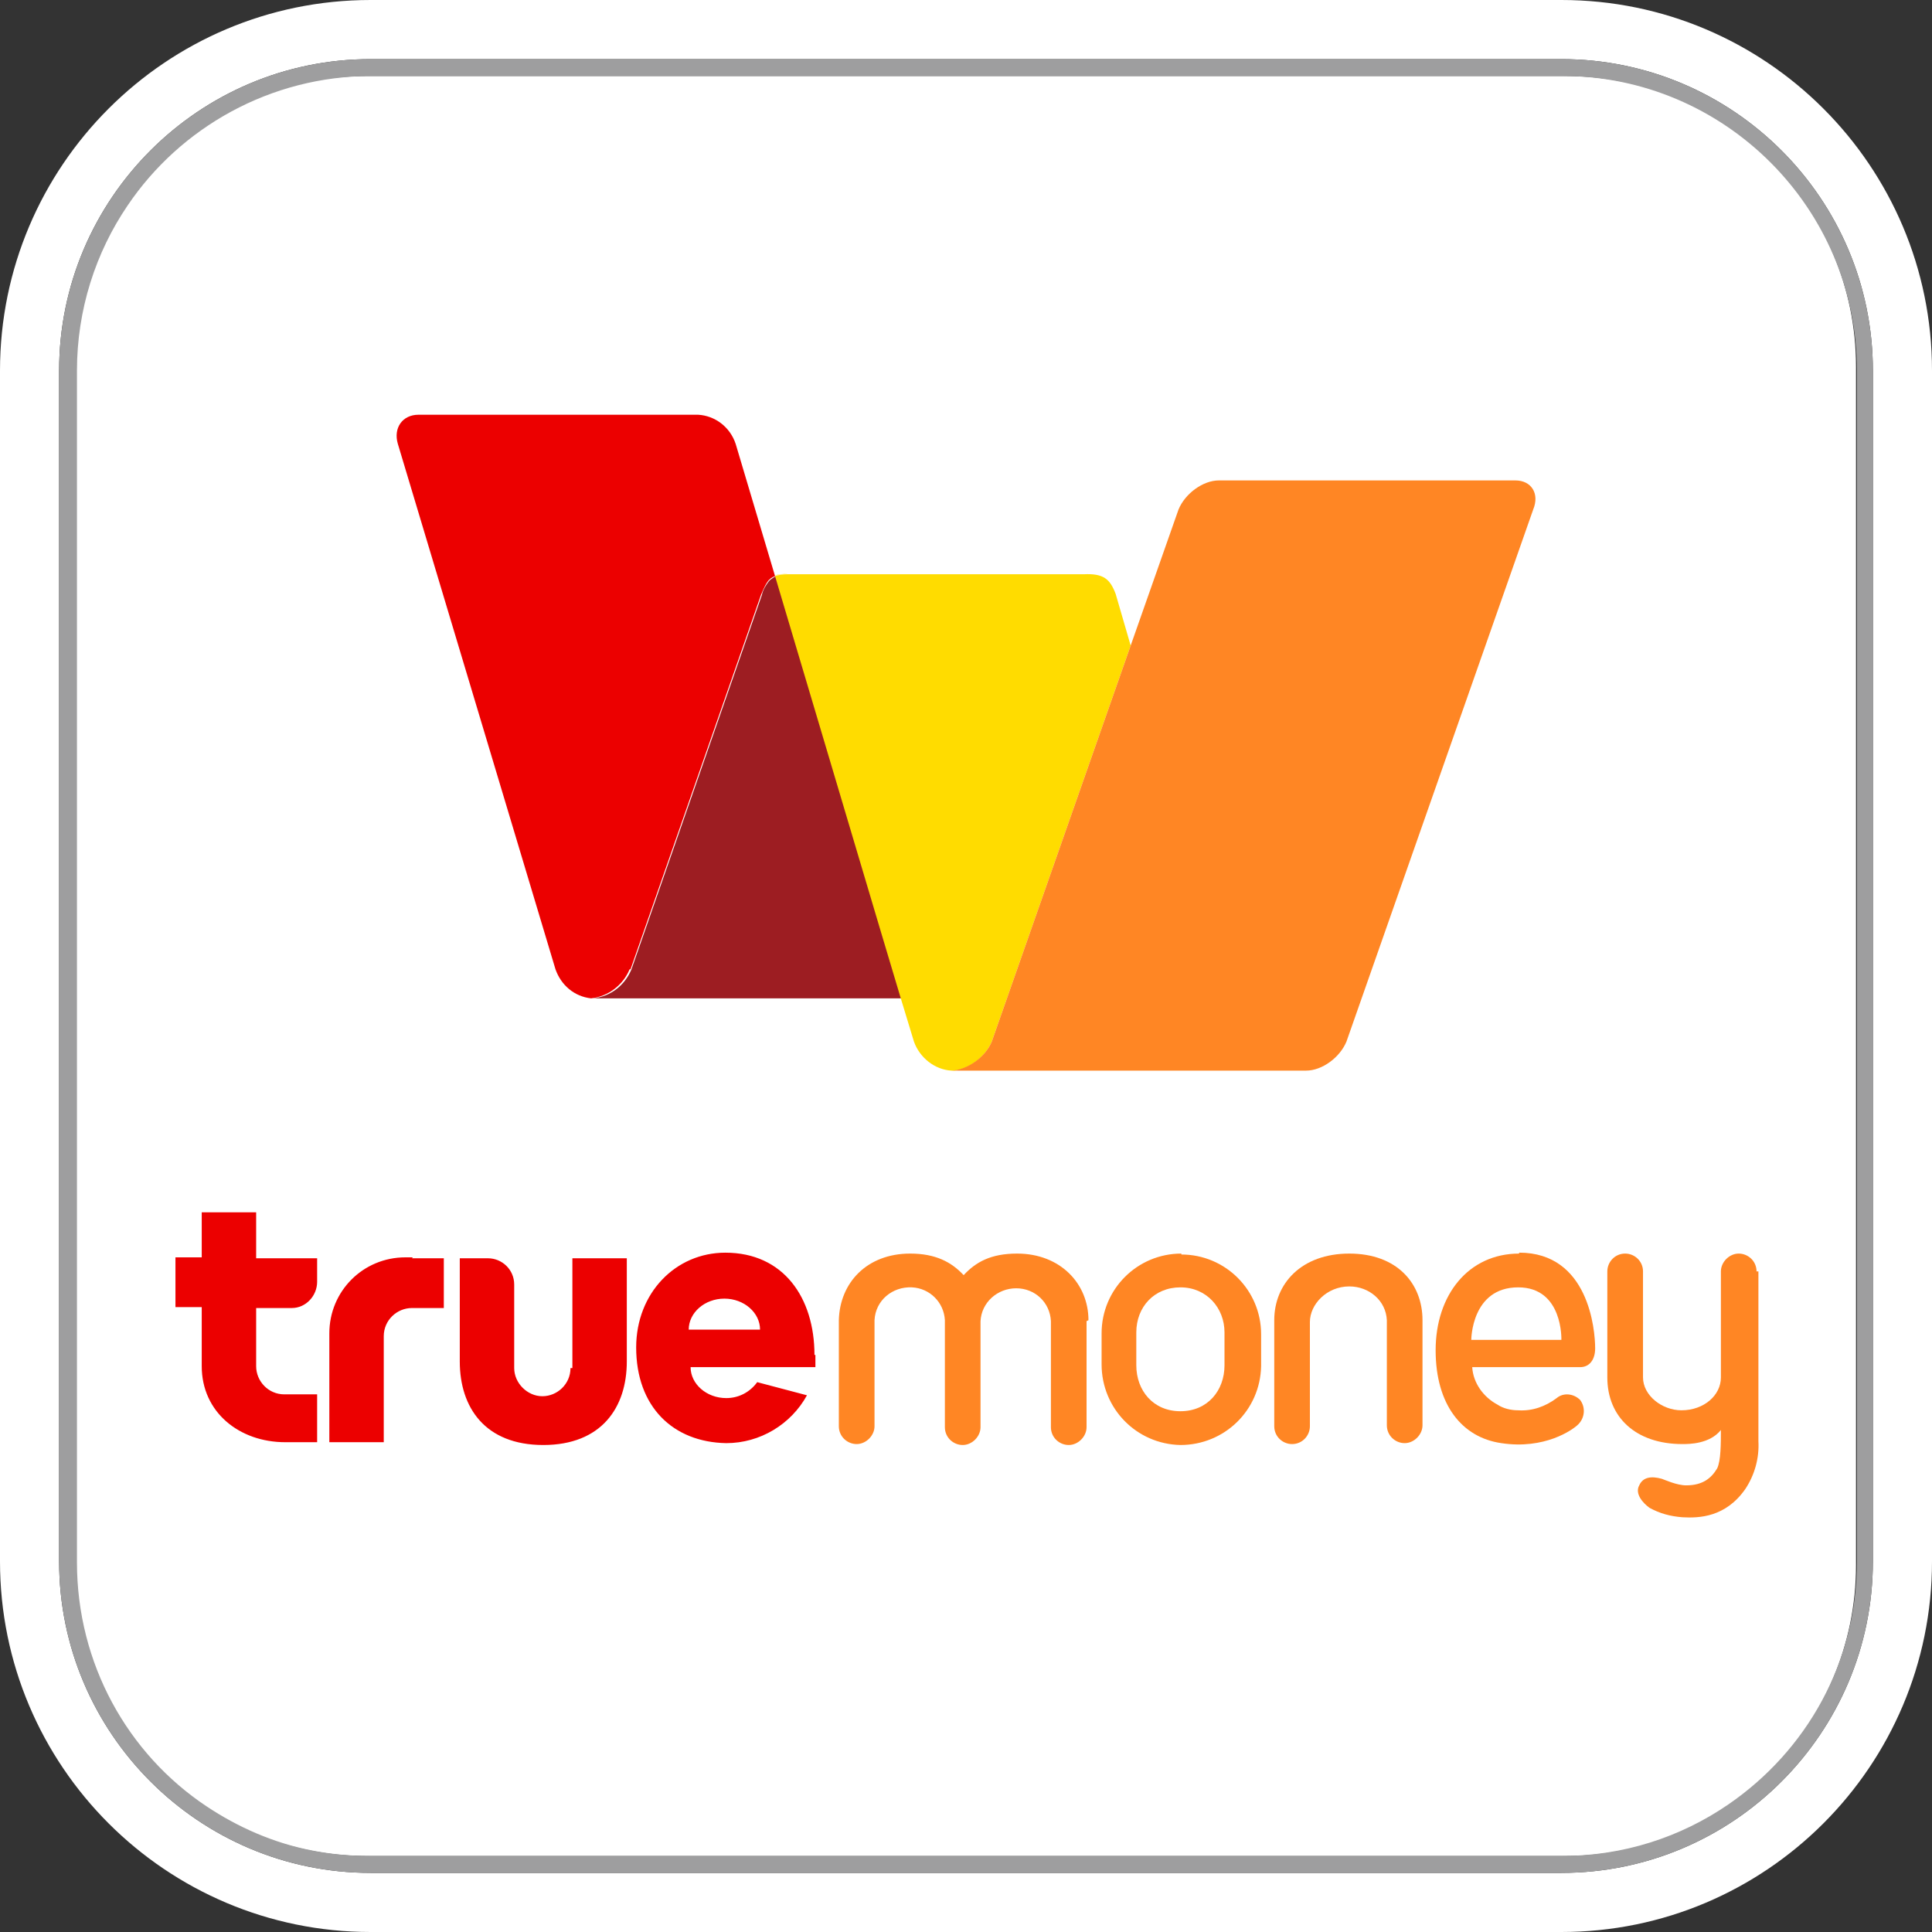 <svg width="60" height="60" viewBox="0 0 60 60" fill="none" xmlns="http://www.w3.org/2000/svg">
<rect x="0" y="0" width="60" height="60" fill="#333333" stroke="none"/>
<g clip-path="url(#clip0_2453_217)">
<path d="M48.606 2.36H11.394C6.405 2.36 2.36 6.405 2.36 11.394V48.606C2.36 53.595 6.405 57.64 11.394 57.64H48.606C53.595 57.64 57.64 53.595 57.64 48.606V11.394C57.64 6.405 53.595 2.36 48.606 2.36Z" fill="white"/>
<path d="M48.49 0H11.51C5.158 0 0 5.158 0 11.51V48.49C0 54.842 5.158 60 11.51 60H48.49C54.842 60 60 54.842 60 48.49V11.51C60 5.158 54.842 0 48.49 0ZM58.164 48.49C58.164 53.822 53.822 58.164 48.49 58.164H11.51C6.178 58.164 1.836 53.822 1.836 48.49V11.51C1.836 6.178 6.178 1.836 11.51 1.836H48.49C53.822 1.836 58.164 6.178 58.164 11.51V48.49Z" fill="white"/>
<path d="M48.49 1.836H11.511C6.178 1.836 1.836 6.178 1.836 11.511V48.49C1.836 53.822 6.178 58.164 11.511 58.164H48.49C53.822 58.164 58.164 53.822 58.164 48.49V11.511C58.164 6.178 53.822 1.836 48.49 1.836ZM11.511 57.64C10.869 57.64 10.258 57.581 9.675 57.465C8.48 57.232 7.373 56.736 6.411 56.095C3.963 54.463 2.39 51.666 2.39 48.519V11.511C2.39 9.616 2.972 7.839 3.963 6.382C5.595 3.963 8.393 2.36 11.54 2.36H48.519C53.56 2.36 57.669 6.469 57.669 11.511V48.49C57.669 51.637 56.095 54.376 53.677 56.037C52.191 57.057 50.413 57.64 48.49 57.64H11.511Z" fill="#9E9E9F"/>
<path d="M19.582 30.102L23.633 18.475C23.633 18.475 23.749 18.183 23.837 18.067C23.895 17.979 23.983 17.921 24.07 17.892L22.846 13.783C22.671 13.259 22.205 12.909 21.68 12.88H12.996C12.501 12.88 12.21 13.288 12.355 13.783L17.251 30.102C17.426 30.597 17.834 30.947 18.358 31.005C18.883 30.947 19.349 30.597 19.553 30.102H19.582Z" fill="#EC0000"/>
<path d="M27.334 28.761L24.332 18.708L24.099 17.892C24.099 17.892 23.924 17.98 23.866 18.067C23.778 18.183 23.691 18.329 23.662 18.475L19.611 30.102C19.407 30.597 18.97 30.947 18.416 31.005C18.416 31.005 18.416 31.005 18.446 31.005H28.004L27.334 28.761Z" fill="#9D1D22"/>
<path d="M24.478 17.834H24.419C24.419 17.834 24.215 17.834 24.128 17.863H24.07C24.07 17.863 24.332 17.805 24.478 17.834Z" fill="#FFDC00"/>
<path d="M24.478 17.834C24.478 17.834 24.215 17.834 24.07 17.892L27.304 28.761L27.975 31.005L28.383 32.346C28.557 32.841 29.024 33.22 29.548 33.249C30.044 33.249 30.597 32.841 30.801 32.346L35.114 20.048L34.648 18.446C34.473 17.979 34.269 17.805 33.657 17.834H24.478Z" fill="#FFDC00"/>
<path d="M24.332 18.708L27.334 28.761L24.099 17.892L24.332 18.708Z" fill="#FFDC00"/>
<path d="M40.563 33.249C41.059 33.249 41.612 32.841 41.816 32.346L47.615 15.823C47.819 15.328 47.557 14.92 47.062 14.92H37.853C37.358 14.92 36.804 15.328 36.6 15.823L35.114 20.049L30.801 32.346C30.597 32.841 30.044 33.22 29.548 33.249H40.534H40.563Z" fill="#FF8624"/>
<path fill-rule="evenodd" clip-rule="evenodd" d="M7.955 37.649H6.265V39.048H5.449V40.593H6.265V42.428C6.265 43.856 7.431 44.789 8.859 44.789H9.849V43.303H8.829C8.334 43.303 7.955 42.895 7.955 42.428V40.622H9.063C9.5 40.622 9.849 40.243 9.849 39.806V39.077H7.955V37.679V37.649ZM17.717 42.487C17.717 42.982 17.309 43.361 16.843 43.361C16.377 43.361 15.969 42.953 15.969 42.487V39.893C15.969 39.427 15.59 39.077 15.153 39.077H14.279V42.283C14.279 43.711 15.066 44.876 16.872 44.876C18.679 44.876 19.466 43.711 19.466 42.283V39.077H17.776V42.487M25.294 42.079C25.294 40.301 24.332 38.903 22.526 38.903C20.981 38.903 19.757 40.156 19.757 41.846C19.757 43.681 20.894 44.789 22.555 44.818C23.604 44.818 24.565 44.235 25.061 43.332L23.516 42.924C23.283 43.244 22.933 43.419 22.555 43.419C21.943 43.419 21.447 42.982 21.447 42.458H25.323C25.323 42.458 25.323 42.166 25.323 42.079M21.389 41.292C21.389 40.767 21.884 40.33 22.496 40.33C23.108 40.33 23.604 40.767 23.604 41.292H21.36H21.389ZM12.822 39.048H12.589C11.277 39.048 10.228 40.097 10.228 41.408V44.789H11.918V41.496C11.918 41.001 12.326 40.622 12.793 40.622H13.783V39.077H12.793L12.822 39.048Z" fill="#EC0000"/>
<path d="M33.803 41C33.803 39.864 32.928 38.931 31.588 38.931C30.772 38.931 30.306 39.193 29.927 39.601C29.548 39.193 29.053 38.931 28.266 38.931C26.925 38.931 26.08 39.834 26.051 41V44.293C26.051 44.614 26.314 44.847 26.605 44.847C26.896 44.847 27.159 44.584 27.159 44.293V41C27.188 40.388 27.712 39.951 28.324 39.98C28.878 40.009 29.315 40.447 29.344 41V44.322C29.344 44.643 29.606 44.876 29.898 44.876C30.189 44.876 30.451 44.614 30.451 44.322V41.029C30.481 40.447 30.976 40.009 31.559 40.009C32.142 40.009 32.608 40.447 32.637 41.029V44.322C32.637 44.643 32.899 44.876 33.191 44.876C33.482 44.876 33.744 44.614 33.744 44.322V41.029L33.803 41Z" fill="#FF8624"/>
<path d="M36.688 38.931C35.318 38.931 34.211 40.038 34.211 41.408V42.37C34.211 43.739 35.289 44.847 36.659 44.876C38.028 44.876 39.136 43.798 39.165 42.428C39.165 42.428 39.165 42.428 39.165 42.399V41.437C39.165 40.068 38.057 38.96 36.688 38.96V38.931ZM38.028 42.399C38.028 43.186 37.504 43.827 36.659 43.827C35.814 43.827 35.289 43.186 35.289 42.399V41.379C35.289 40.592 35.843 39.98 36.659 39.98C37.475 39.98 38.028 40.621 38.028 41.379V42.399Z" fill="#FF8624"/>
<path d="M44.177 41C44.177 39.864 43.39 38.931 41.904 38.931C40.418 38.931 39.573 39.864 39.573 41V44.293C39.573 44.614 39.835 44.847 40.126 44.847C40.447 44.847 40.68 44.584 40.68 44.293V41.058C40.68 40.505 41.205 39.951 41.904 39.951C42.516 39.951 43.041 40.388 43.07 41C43.07 41 43.07 41 43.07 41.029V44.264C43.07 44.584 43.332 44.818 43.623 44.818C43.915 44.818 44.177 44.555 44.177 44.264V40.971V41Z" fill="#FF8624"/>
<path d="M54.551 39.485C54.551 39.164 54.288 38.931 53.997 38.931C53.706 38.931 53.444 39.193 53.444 39.485V42.778C53.444 43.331 52.919 43.798 52.22 43.798C51.608 43.798 51.025 43.331 51.025 42.778V39.485C51.025 39.164 50.763 38.931 50.471 38.931C50.151 38.931 49.917 39.193 49.917 39.485V42.778C49.917 44.002 50.792 44.847 52.249 44.847C52.453 44.847 53.094 44.847 53.444 44.41C53.444 44.818 53.444 45.371 53.327 45.604C53.152 45.896 52.89 46.129 52.365 46.129C52.074 46.129 51.695 45.954 51.608 45.925C51.287 45.837 51.025 45.867 50.908 46.129C50.763 46.391 51.025 46.682 51.229 46.828C51.549 47.003 51.87 47.09 52.249 47.12C52.773 47.149 53.589 47.12 54.201 46.245C54.492 45.808 54.638 45.284 54.609 44.759V39.485H54.551Z" fill="#FF8624"/>
<path d="M47.178 38.931C45.605 38.931 44.585 40.214 44.585 41.933C44.585 43.623 45.401 44.643 46.625 44.818C47.965 45.022 48.84 44.41 49.014 44.235C49.218 44.031 49.247 43.711 49.073 43.477C48.869 43.273 48.548 43.244 48.344 43.419C47.994 43.681 47.586 43.827 47.149 43.798C46.916 43.798 46.683 43.74 46.508 43.623C46.071 43.39 45.751 42.953 45.721 42.458H49.073C49.364 42.458 49.539 42.224 49.539 41.875C49.539 41.292 49.335 38.902 47.178 38.902V38.931ZM48.49 41.612H45.692C45.692 41.612 45.692 39.98 47.149 39.98C48.548 39.98 48.49 41.612 48.49 41.612Z" fill="#FF8624"/>
</g>
<defs>
<clipPath id="clip0_2453_217">
<rect width="60" height="60" fill="white"/>
</clipPath>
</defs>
</svg>
